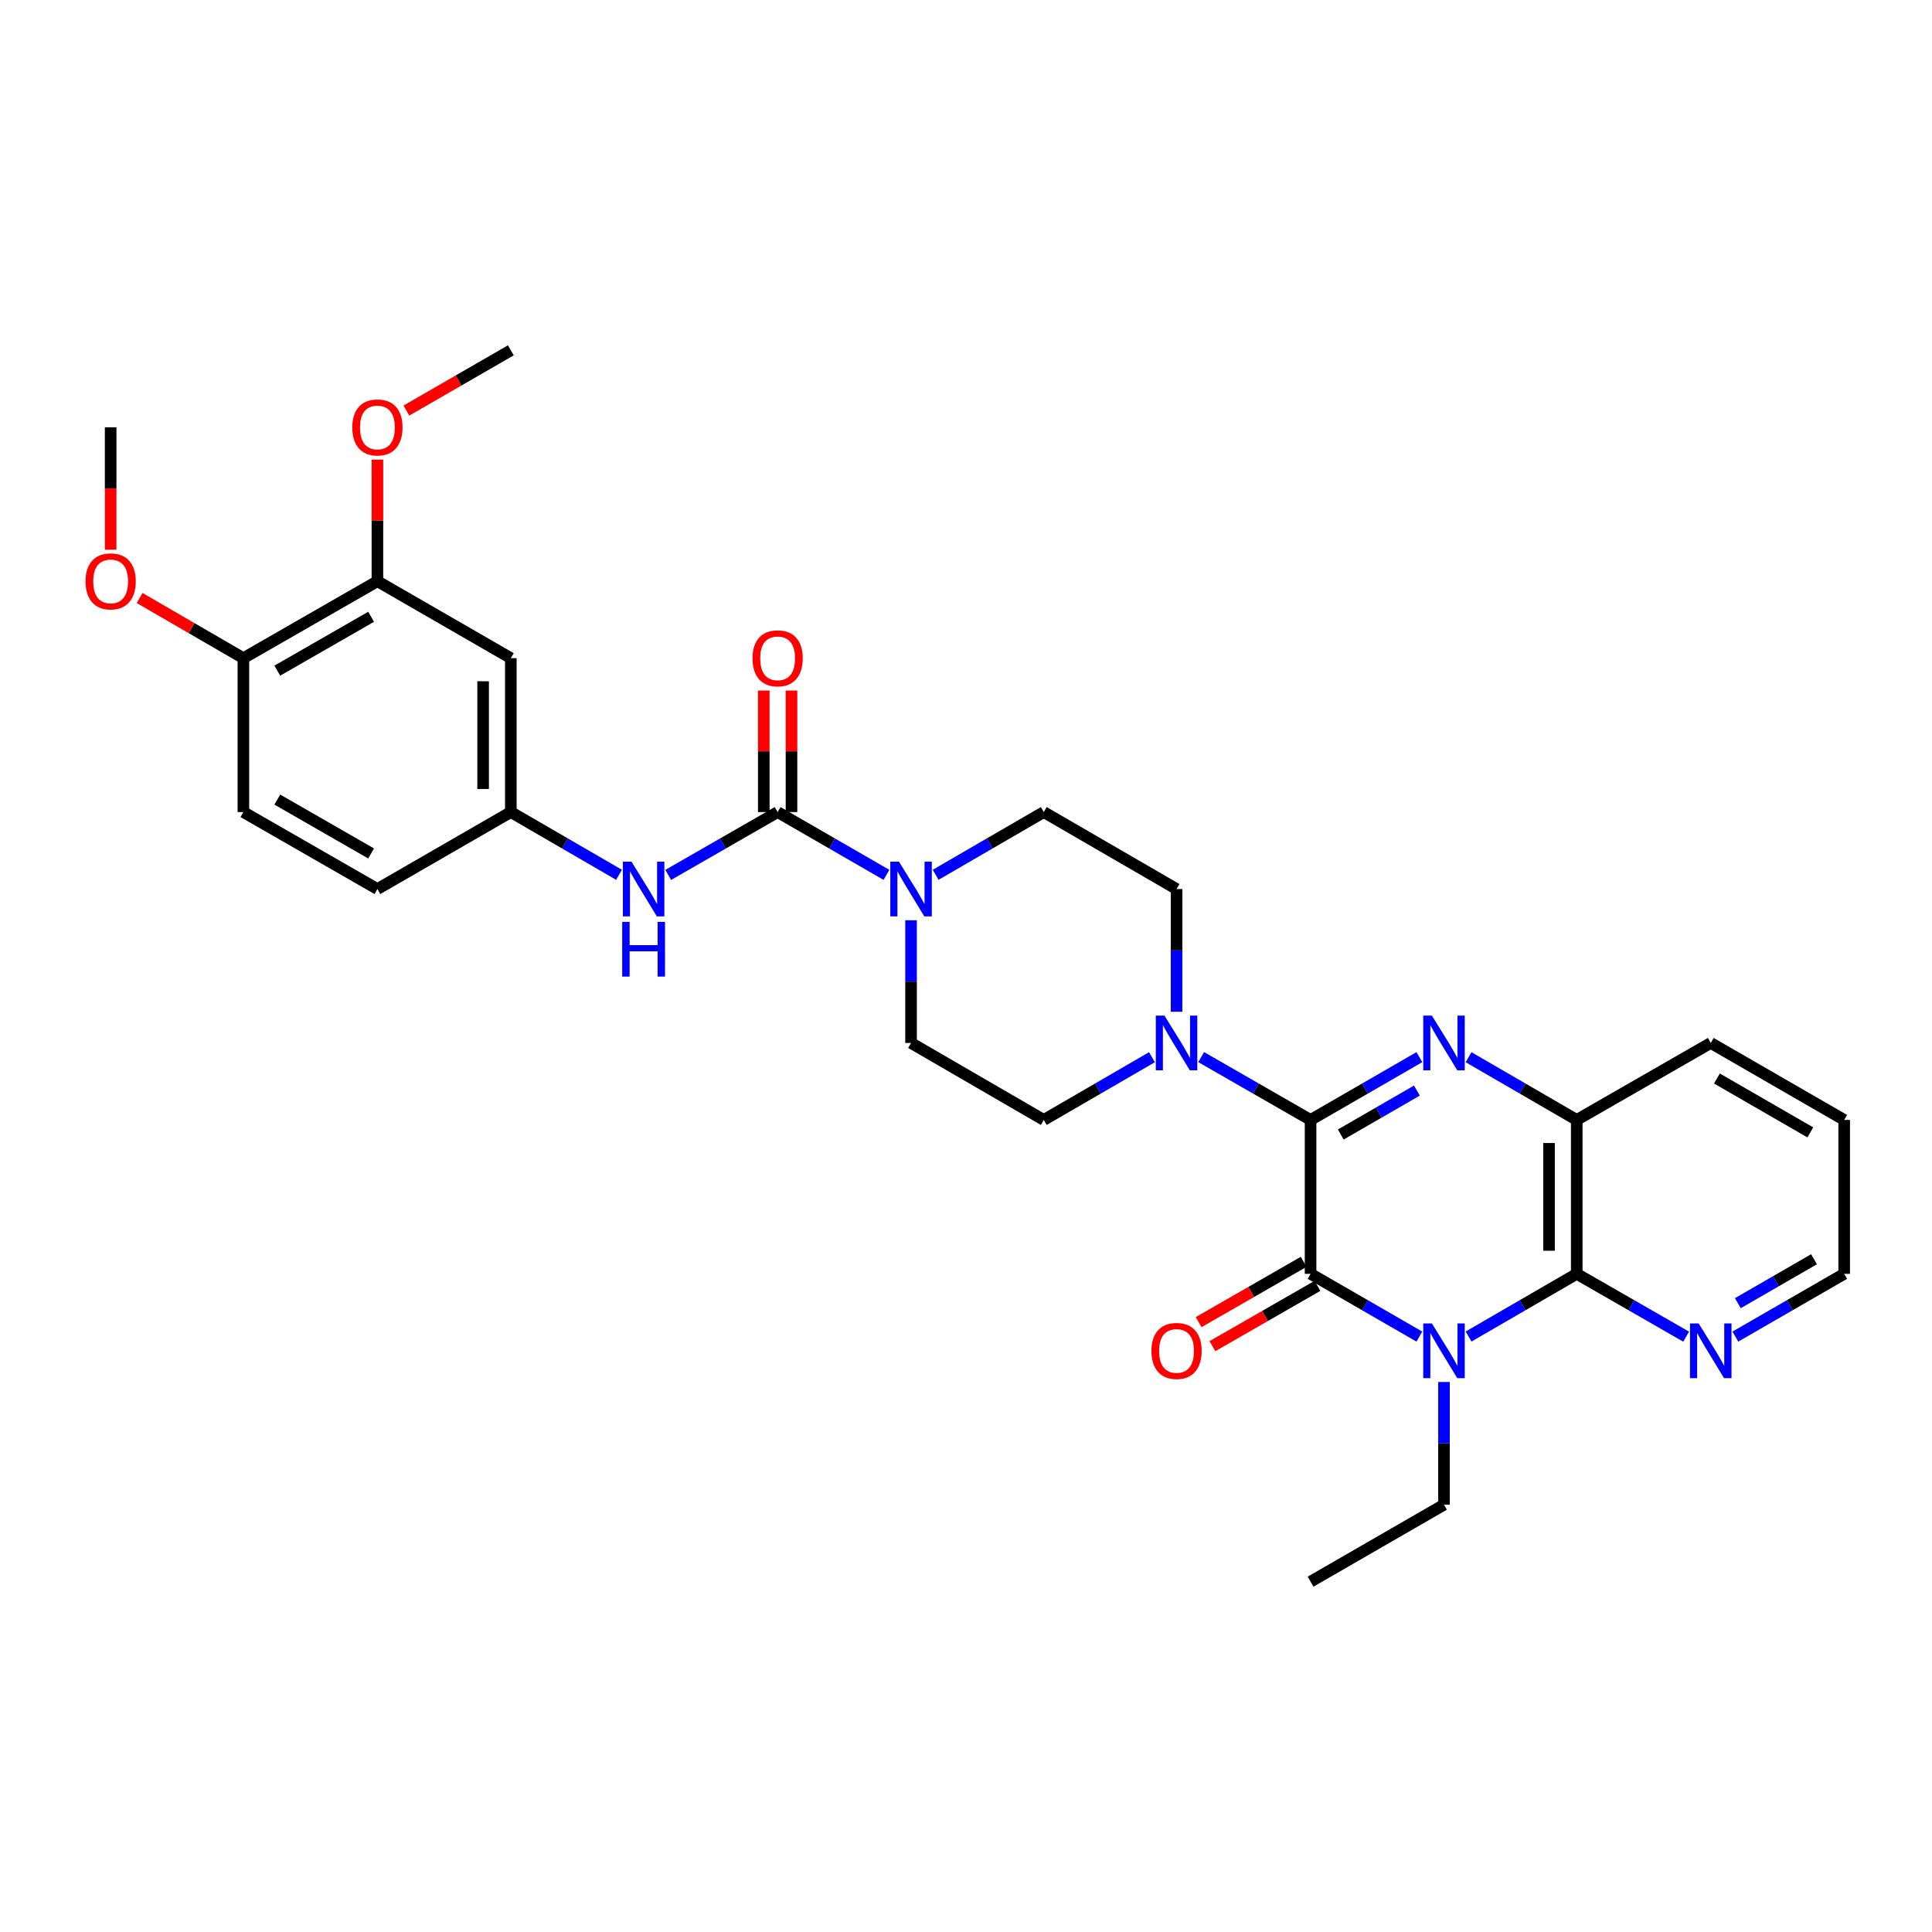 <?xml version='1.0' encoding='iso-8859-1'?>
<svg version='1.1' baseProfile='full'
              xmlns='http://www.w3.org/2000/svg'
                      xmlns:rdkit='http://www.rdkit.org/xml'
                      xmlns:xlink='http://www.w3.org/1999/xlink'
                  xml:space='preserve'
width='1000px' height='1000px' viewBox='0 0 1000 1000'>
<!-- END OF HEADER -->
<rect style='opacity:1.0;fill:#FFFFFF;stroke:none' width='1000' height='1000' x='0' y='0'> </rect>
<path class='bond-1' d='M 678.352,579.675 L 678.352,659.335' style='fill:none;fill-rule:evenodd;stroke:#000000;stroke-width:6px;stroke-linecap:butt;stroke-linejoin:miter;stroke-opacity:1' />
<path class='bond-2' d='M 678.352,579.675 L 706.511,563.426' style='fill:none;fill-rule:evenodd;stroke:#000000;stroke-width:6px;stroke-linecap:butt;stroke-linejoin:miter;stroke-opacity:1' />
<path class='bond-2' d='M 706.511,563.426 L 734.671,547.177' style='fill:none;fill-rule:evenodd;stroke:#0000FF;stroke-width:6px;stroke-linecap:butt;stroke-linejoin:miter;stroke-opacity:1' />
<path class='bond-2' d='M 693.969,587.225 L 713.681,575.85' style='fill:none;fill-rule:evenodd;stroke:#000000;stroke-width:6px;stroke-linecap:butt;stroke-linejoin:miter;stroke-opacity:1' />
<path class='bond-2' d='M 713.681,575.85 L 733.392,564.476' style='fill:none;fill-rule:evenodd;stroke:#0000FF;stroke-width:6px;stroke-linecap:butt;stroke-linejoin:miter;stroke-opacity:1' />
<path class='bond-5' d='M 678.352,579.675 L 650.036,563.411' style='fill:none;fill-rule:evenodd;stroke:#000000;stroke-width:6px;stroke-linecap:butt;stroke-linejoin:miter;stroke-opacity:1' />
<path class='bond-5' d='M 650.036,563.411 L 621.721,547.147' style='fill:none;fill-rule:evenodd;stroke:#0000FF;stroke-width:6px;stroke-linecap:butt;stroke-linejoin:miter;stroke-opacity:1' />
<path class='bond-0' d='M 734.671,691.82 L 706.512,675.577' style='fill:none;fill-rule:evenodd;stroke:#0000FF;stroke-width:6px;stroke-linecap:butt;stroke-linejoin:miter;stroke-opacity:1' />
<path class='bond-0' d='M 706.512,675.577 L 678.352,659.335' style='fill:none;fill-rule:evenodd;stroke:#000000;stroke-width:6px;stroke-linecap:butt;stroke-linejoin:miter;stroke-opacity:1' />
<path class='bond-20' d='M 747.404,715.316 L 747.404,747.078' style='fill:none;fill-rule:evenodd;stroke:#0000FF;stroke-width:6px;stroke-linecap:butt;stroke-linejoin:miter;stroke-opacity:1' />
<path class='bond-20' d='M 747.404,747.078 L 747.404,778.839' style='fill:none;fill-rule:evenodd;stroke:#000000;stroke-width:6px;stroke-linecap:butt;stroke-linejoin:miter;stroke-opacity:1' />
<path class='bond-32' d='M 760.13,691.787 L 788.122,675.561' style='fill:none;fill-rule:evenodd;stroke:#0000FF;stroke-width:6px;stroke-linecap:butt;stroke-linejoin:miter;stroke-opacity:1' />
<path class='bond-32' d='M 788.122,675.561 L 816.114,659.335' style='fill:none;fill-rule:evenodd;stroke:#000000;stroke-width:6px;stroke-linecap:butt;stroke-linejoin:miter;stroke-opacity:1' />
<path class='bond-12' d='M 674.781,653.115 L 647.595,668.723' style='fill:none;fill-rule:evenodd;stroke:#000000;stroke-width:6px;stroke-linecap:butt;stroke-linejoin:miter;stroke-opacity:1' />
<path class='bond-12' d='M 647.595,668.723 L 620.409,684.332' style='fill:none;fill-rule:evenodd;stroke:#FF0000;stroke-width:6px;stroke-linecap:butt;stroke-linejoin:miter;stroke-opacity:1' />
<path class='bond-12' d='M 681.923,665.554 L 654.737,681.163' style='fill:none;fill-rule:evenodd;stroke:#000000;stroke-width:6px;stroke-linecap:butt;stroke-linejoin:miter;stroke-opacity:1' />
<path class='bond-12' d='M 654.737,681.163 L 627.552,696.772' style='fill:none;fill-rule:evenodd;stroke:#FF0000;stroke-width:6px;stroke-linecap:butt;stroke-linejoin:miter;stroke-opacity:1' />
<path class='bond-6' d='M 760.13,547.209 L 788.122,563.442' style='fill:none;fill-rule:evenodd;stroke:#0000FF;stroke-width:6px;stroke-linecap:butt;stroke-linejoin:miter;stroke-opacity:1' />
<path class='bond-6' d='M 788.122,563.442 L 816.114,579.675' style='fill:none;fill-rule:evenodd;stroke:#000000;stroke-width:6px;stroke-linecap:butt;stroke-linejoin:miter;stroke-opacity:1' />
<path class='bond-3' d='M 816.114,659.335 L 816.114,579.675' style='fill:none;fill-rule:evenodd;stroke:#000000;stroke-width:6px;stroke-linecap:butt;stroke-linejoin:miter;stroke-opacity:1' />
<path class='bond-3' d='M 801.77,647.386 L 801.77,591.624' style='fill:none;fill-rule:evenodd;stroke:#000000;stroke-width:6px;stroke-linecap:butt;stroke-linejoin:miter;stroke-opacity:1' />
<path class='bond-9' d='M 816.114,659.335 L 844.43,675.592' style='fill:none;fill-rule:evenodd;stroke:#000000;stroke-width:6px;stroke-linecap:butt;stroke-linejoin:miter;stroke-opacity:1' />
<path class='bond-9' d='M 844.43,675.592 L 872.745,691.85' style='fill:none;fill-rule:evenodd;stroke:#0000FF;stroke-width:6px;stroke-linecap:butt;stroke-linejoin:miter;stroke-opacity:1' />
<path class='bond-4' d='M 402.501,420.325 L 430.664,436.574' style='fill:none;fill-rule:evenodd;stroke:#000000;stroke-width:6px;stroke-linecap:butt;stroke-linejoin:miter;stroke-opacity:1' />
<path class='bond-4' d='M 430.664,436.574 L 458.828,452.824' style='fill:none;fill-rule:evenodd;stroke:#0000FF;stroke-width:6px;stroke-linecap:butt;stroke-linejoin:miter;stroke-opacity:1' />
<path class='bond-8' d='M 402.501,420.325 L 374.185,436.589' style='fill:none;fill-rule:evenodd;stroke:#000000;stroke-width:6px;stroke-linecap:butt;stroke-linejoin:miter;stroke-opacity:1' />
<path class='bond-8' d='M 374.185,436.589 L 345.87,452.853' style='fill:none;fill-rule:evenodd;stroke:#0000FF;stroke-width:6px;stroke-linecap:butt;stroke-linejoin:miter;stroke-opacity:1' />
<path class='bond-14' d='M 409.673,420.325 L 409.673,388.871' style='fill:none;fill-rule:evenodd;stroke:#000000;stroke-width:6px;stroke-linecap:butt;stroke-linejoin:miter;stroke-opacity:1' />
<path class='bond-14' d='M 409.673,388.871 L 409.673,357.417' style='fill:none;fill-rule:evenodd;stroke:#FF0000;stroke-width:6px;stroke-linecap:butt;stroke-linejoin:miter;stroke-opacity:1' />
<path class='bond-14' d='M 395.329,420.325 L 395.329,388.871' style='fill:none;fill-rule:evenodd;stroke:#000000;stroke-width:6px;stroke-linecap:butt;stroke-linejoin:miter;stroke-opacity:1' />
<path class='bond-14' d='M 395.329,388.871 L 395.329,357.417' style='fill:none;fill-rule:evenodd;stroke:#FF0000;stroke-width:6px;stroke-linecap:butt;stroke-linejoin:miter;stroke-opacity:1' />
<path class='bond-15' d='M 596.255,547.208 L 568.255,563.442' style='fill:none;fill-rule:evenodd;stroke:#0000FF;stroke-width:6px;stroke-linecap:butt;stroke-linejoin:miter;stroke-opacity:1' />
<path class='bond-15' d='M 568.255,563.442 L 540.255,579.675' style='fill:none;fill-rule:evenodd;stroke:#000000;stroke-width:6px;stroke-linecap:butt;stroke-linejoin:miter;stroke-opacity:1' />
<path class='bond-16' d='M 608.981,523.678 L 608.981,491.924' style='fill:none;fill-rule:evenodd;stroke:#0000FF;stroke-width:6px;stroke-linecap:butt;stroke-linejoin:miter;stroke-opacity:1' />
<path class='bond-16' d='M 608.981,491.924 L 608.981,460.17' style='fill:none;fill-rule:evenodd;stroke:#000000;stroke-width:6px;stroke-linecap:butt;stroke-linejoin:miter;stroke-opacity:1' />
<path class='bond-25' d='M 816.114,579.675 L 885.485,539.83' style='fill:none;fill-rule:evenodd;stroke:#000000;stroke-width:6px;stroke-linecap:butt;stroke-linejoin:miter;stroke-opacity:1' />
<path class='bond-7' d='M 484.287,452.789 L 512.271,436.557' style='fill:none;fill-rule:evenodd;stroke:#0000FF;stroke-width:6px;stroke-linecap:butt;stroke-linejoin:miter;stroke-opacity:1' />
<path class='bond-7' d='M 512.271,436.557 L 540.255,420.325' style='fill:none;fill-rule:evenodd;stroke:#000000;stroke-width:6px;stroke-linecap:butt;stroke-linejoin:miter;stroke-opacity:1' />
<path class='bond-31' d='M 471.561,476.322 L 471.561,508.076' style='fill:none;fill-rule:evenodd;stroke:#0000FF;stroke-width:6px;stroke-linecap:butt;stroke-linejoin:miter;stroke-opacity:1' />
<path class='bond-31' d='M 471.561,508.076 L 471.561,539.83' style='fill:none;fill-rule:evenodd;stroke:#000000;stroke-width:6px;stroke-linecap:butt;stroke-linejoin:miter;stroke-opacity:1' />
<path class='bond-13' d='M 320.404,452.792 L 292.404,436.558' style='fill:none;fill-rule:evenodd;stroke:#0000FF;stroke-width:6px;stroke-linecap:butt;stroke-linejoin:miter;stroke-opacity:1' />
<path class='bond-13' d='M 292.404,436.558 L 264.404,420.325' style='fill:none;fill-rule:evenodd;stroke:#000000;stroke-width:6px;stroke-linecap:butt;stroke-linejoin:miter;stroke-opacity:1' />
<path class='bond-33' d='M 898.218,691.821 L 926.382,675.578' style='fill:none;fill-rule:evenodd;stroke:#0000FF;stroke-width:6px;stroke-linecap:butt;stroke-linejoin:miter;stroke-opacity:1' />
<path class='bond-33' d='M 926.382,675.578 L 954.545,659.335' style='fill:none;fill-rule:evenodd;stroke:#000000;stroke-width:6px;stroke-linecap:butt;stroke-linejoin:miter;stroke-opacity:1' />
<path class='bond-33' d='M 899.501,674.522 L 919.215,663.152' style='fill:none;fill-rule:evenodd;stroke:#0000FF;stroke-width:6px;stroke-linecap:butt;stroke-linejoin:miter;stroke-opacity:1' />
<path class='bond-33' d='M 919.215,663.152 L 938.93,651.781' style='fill:none;fill-rule:evenodd;stroke:#000000;stroke-width:6px;stroke-linecap:butt;stroke-linejoin:miter;stroke-opacity:1' />
<path class='bond-10' d='M 264.404,340.665 L 264.404,420.325' style='fill:none;fill-rule:evenodd;stroke:#000000;stroke-width:6px;stroke-linecap:butt;stroke-linejoin:miter;stroke-opacity:1' />
<path class='bond-10' d='M 250.06,352.614 L 250.06,408.376' style='fill:none;fill-rule:evenodd;stroke:#000000;stroke-width:6px;stroke-linecap:butt;stroke-linejoin:miter;stroke-opacity:1' />
<path class='bond-11' d='M 264.404,340.665 L 195.352,300.836' style='fill:none;fill-rule:evenodd;stroke:#000000;stroke-width:6px;stroke-linecap:butt;stroke-linejoin:miter;stroke-opacity:1' />
<path class='bond-23' d='M 195.352,300.836 L 195.352,269.374' style='fill:none;fill-rule:evenodd;stroke:#000000;stroke-width:6px;stroke-linecap:butt;stroke-linejoin:miter;stroke-opacity:1' />
<path class='bond-23' d='M 195.352,269.374 L 195.352,237.912' style='fill:none;fill-rule:evenodd;stroke:#FF0000;stroke-width:6px;stroke-linecap:butt;stroke-linejoin:miter;stroke-opacity:1' />
<path class='bond-34' d='M 195.352,300.836 L 125.98,340.665' style='fill:none;fill-rule:evenodd;stroke:#000000;stroke-width:6px;stroke-linecap:butt;stroke-linejoin:miter;stroke-opacity:1' />
<path class='bond-34' d='M 192.088,319.25 L 143.529,347.131' style='fill:none;fill-rule:evenodd;stroke:#000000;stroke-width:6px;stroke-linecap:butt;stroke-linejoin:miter;stroke-opacity:1' />
<path class='bond-22' d='M 264.404,420.325 L 195.352,460.17' style='fill:none;fill-rule:evenodd;stroke:#000000;stroke-width:6px;stroke-linecap:butt;stroke-linejoin:miter;stroke-opacity:1' />
<path class='bond-18' d='M 540.255,579.675 L 471.561,539.83' style='fill:none;fill-rule:evenodd;stroke:#000000;stroke-width:6px;stroke-linecap:butt;stroke-linejoin:miter;stroke-opacity:1' />
<path class='bond-17' d='M 608.981,460.17 L 540.255,420.325' style='fill:none;fill-rule:evenodd;stroke:#000000;stroke-width:6px;stroke-linecap:butt;stroke-linejoin:miter;stroke-opacity:1' />
<path class='bond-19' d='M 125.98,340.665 L 125.98,420.325' style='fill:none;fill-rule:evenodd;stroke:#000000;stroke-width:6px;stroke-linecap:butt;stroke-linejoin:miter;stroke-opacity:1' />
<path class='bond-24' d='M 125.98,340.665 L 99.118,325.094' style='fill:none;fill-rule:evenodd;stroke:#000000;stroke-width:6px;stroke-linecap:butt;stroke-linejoin:miter;stroke-opacity:1' />
<path class='bond-24' d='M 99.118,325.094 L 72.256,309.523' style='fill:none;fill-rule:evenodd;stroke:#FF0000;stroke-width:6px;stroke-linecap:butt;stroke-linejoin:miter;stroke-opacity:1' />
<path class='bond-29' d='M 747.404,778.839 L 678.352,818.669' style='fill:none;fill-rule:evenodd;stroke:#000000;stroke-width:6px;stroke-linecap:butt;stroke-linejoin:miter;stroke-opacity:1' />
<path class='bond-21' d='M 125.98,420.325 L 195.352,460.17' style='fill:none;fill-rule:evenodd;stroke:#000000;stroke-width:6px;stroke-linecap:butt;stroke-linejoin:miter;stroke-opacity:1' />
<path class='bond-21' d='M 143.531,413.863 L 192.09,441.755' style='fill:none;fill-rule:evenodd;stroke:#000000;stroke-width:6px;stroke-linecap:butt;stroke-linejoin:miter;stroke-opacity:1' />
<path class='bond-27' d='M 210.345,212.513 L 237.374,196.922' style='fill:none;fill-rule:evenodd;stroke:#FF0000;stroke-width:6px;stroke-linecap:butt;stroke-linejoin:miter;stroke-opacity:1' />
<path class='bond-27' d='M 237.374,196.922 L 264.404,181.331' style='fill:none;fill-rule:evenodd;stroke:#000000;stroke-width:6px;stroke-linecap:butt;stroke-linejoin:miter;stroke-opacity:1' />
<path class='bond-28' d='M 57.271,284.524 L 57.271,252.842' style='fill:none;fill-rule:evenodd;stroke:#FF0000;stroke-width:6px;stroke-linecap:butt;stroke-linejoin:miter;stroke-opacity:1' />
<path class='bond-28' d='M 57.271,252.842 L 57.271,221.161' style='fill:none;fill-rule:evenodd;stroke:#000000;stroke-width:6px;stroke-linecap:butt;stroke-linejoin:miter;stroke-opacity:1' />
<path class='bond-30' d='M 885.485,539.83 L 954.545,579.675' style='fill:none;fill-rule:evenodd;stroke:#000000;stroke-width:6px;stroke-linecap:butt;stroke-linejoin:miter;stroke-opacity:1' />
<path class='bond-30' d='M 888.676,558.231 L 937.018,586.123' style='fill:none;fill-rule:evenodd;stroke:#000000;stroke-width:6px;stroke-linecap:butt;stroke-linejoin:miter;stroke-opacity:1' />
<path class='bond-26' d='M 954.545,659.335 L 954.545,579.675' style='fill:none;fill-rule:evenodd;stroke:#000000;stroke-width:6px;stroke-linecap:butt;stroke-linejoin:miter;stroke-opacity:1' />
<path  class='atom-1' d='M 741.144 685.004
L 750.424 700.004
Q 751.344 701.484, 752.824 704.164
Q 754.304 706.844, 754.384 707.004
L 754.384 685.004
L 758.144 685.004
L 758.144 713.324
L 754.264 713.324
L 744.304 696.924
Q 743.144 695.004, 741.904 692.804
Q 740.704 690.604, 740.344 689.924
L 740.344 713.324
L 736.664 713.324
L 736.664 685.004
L 741.144 685.004
' fill='#0000FF'/>
<path  class='atom-3' d='M 741.144 525.67
L 750.424 540.67
Q 751.344 542.15, 752.824 544.83
Q 754.304 547.51, 754.384 547.67
L 754.384 525.67
L 758.144 525.67
L 758.144 553.99
L 754.264 553.99
L 744.304 537.59
Q 743.144 535.67, 741.904 533.47
Q 740.704 531.27, 740.344 530.59
L 740.344 553.99
L 736.664 553.99
L 736.664 525.67
L 741.144 525.67
' fill='#0000FF'/>
<path  class='atom-6' d='M 602.721 525.67
L 612.001 540.67
Q 612.921 542.15, 614.401 544.83
Q 615.881 547.51, 615.961 547.67
L 615.961 525.67
L 619.721 525.67
L 619.721 553.99
L 615.841 553.99
L 605.881 537.59
Q 604.721 535.67, 603.481 533.47
Q 602.281 531.27, 601.921 530.59
L 601.921 553.99
L 598.241 553.99
L 598.241 525.67
L 602.721 525.67
' fill='#0000FF'/>
<path  class='atom-8' d='M 465.301 446.01
L 474.581 461.01
Q 475.501 462.49, 476.981 465.17
Q 478.461 467.85, 478.541 468.01
L 478.541 446.01
L 482.301 446.01
L 482.301 474.33
L 478.421 474.33
L 468.461 457.93
Q 467.301 456.01, 466.061 453.81
Q 464.861 451.61, 464.501 450.93
L 464.501 474.33
L 460.821 474.33
L 460.821 446.01
L 465.301 446.01
' fill='#0000FF'/>
<path  class='atom-9' d='M 326.87 446.01
L 336.15 461.01
Q 337.07 462.49, 338.55 465.17
Q 340.03 467.85, 340.11 468.01
L 340.11 446.01
L 343.87 446.01
L 343.87 474.33
L 339.99 474.33
L 330.03 457.93
Q 328.87 456.01, 327.63 453.81
Q 326.43 451.61, 326.07 450.93
L 326.07 474.33
L 322.39 474.33
L 322.39 446.01
L 326.87 446.01
' fill='#0000FF'/>
<path  class='atom-9' d='M 322.05 477.162
L 325.89 477.162
L 325.89 489.202
L 340.37 489.202
L 340.37 477.162
L 344.21 477.162
L 344.21 505.482
L 340.37 505.482
L 340.37 492.402
L 325.89 492.402
L 325.89 505.482
L 322.05 505.482
L 322.05 477.162
' fill='#0000FF'/>
<path  class='atom-10' d='M 879.225 685.004
L 888.505 700.004
Q 889.425 701.484, 890.905 704.164
Q 892.385 706.844, 892.465 707.004
L 892.465 685.004
L 896.225 685.004
L 896.225 713.324
L 892.345 713.324
L 882.385 696.924
Q 881.225 695.004, 879.985 692.804
Q 878.785 690.604, 878.425 689.924
L 878.425 713.324
L 874.745 713.324
L 874.745 685.004
L 879.225 685.004
' fill='#0000FF'/>
<path  class='atom-13' d='M 595.981 699.244
Q 595.981 692.444, 599.341 688.644
Q 602.701 684.844, 608.981 684.844
Q 615.261 684.844, 618.621 688.644
Q 621.981 692.444, 621.981 699.244
Q 621.981 706.124, 618.581 710.044
Q 615.181 713.924, 608.981 713.924
Q 602.741 713.924, 599.341 710.044
Q 595.981 706.164, 595.981 699.244
M 608.981 710.724
Q 613.301 710.724, 615.621 707.844
Q 617.981 704.924, 617.981 699.244
Q 617.981 693.684, 615.621 690.884
Q 613.301 688.044, 608.981 688.044
Q 604.661 688.044, 602.301 690.844
Q 599.981 693.644, 599.981 699.244
Q 599.981 704.964, 602.301 707.844
Q 604.661 710.724, 608.981 710.724
' fill='#FF0000'/>
<path  class='atom-15' d='M 389.501 340.745
Q 389.501 333.945, 392.861 330.145
Q 396.221 326.345, 402.501 326.345
Q 408.781 326.345, 412.141 330.145
Q 415.501 333.945, 415.501 340.745
Q 415.501 347.625, 412.101 351.545
Q 408.701 355.425, 402.501 355.425
Q 396.261 355.425, 392.861 351.545
Q 389.501 347.665, 389.501 340.745
M 402.501 352.225
Q 406.821 352.225, 409.141 349.345
Q 411.501 346.425, 411.501 340.745
Q 411.501 335.185, 409.141 332.385
Q 406.821 329.545, 402.501 329.545
Q 398.181 329.545, 395.821 332.345
Q 393.501 335.145, 393.501 340.745
Q 393.501 346.465, 395.821 349.345
Q 398.181 352.225, 402.501 352.225
' fill='#FF0000'/>
<path  class='atom-24' d='M 182.352 221.241
Q 182.352 214.441, 185.712 210.641
Q 189.072 206.841, 195.352 206.841
Q 201.632 206.841, 204.992 210.641
Q 208.352 214.441, 208.352 221.241
Q 208.352 228.121, 204.952 232.041
Q 201.552 235.921, 195.352 235.921
Q 189.112 235.921, 185.712 232.041
Q 182.352 228.161, 182.352 221.241
M 195.352 232.721
Q 199.672 232.721, 201.992 229.841
Q 204.352 226.921, 204.352 221.241
Q 204.352 215.681, 201.992 212.881
Q 199.672 210.041, 195.352 210.041
Q 191.032 210.041, 188.672 212.841
Q 186.352 215.641, 186.352 221.241
Q 186.352 226.961, 188.672 229.841
Q 191.032 232.721, 195.352 232.721
' fill='#FF0000'/>
<path  class='atom-25' d='M 44.271 300.916
Q 44.271 294.116, 47.631 290.316
Q 50.991 286.516, 57.271 286.516
Q 63.551 286.516, 66.911 290.316
Q 70.271 294.116, 70.271 300.916
Q 70.271 307.796, 66.871 311.716
Q 63.471 315.596, 57.271 315.596
Q 51.031 315.596, 47.631 311.716
Q 44.271 307.836, 44.271 300.916
M 57.271 312.396
Q 61.591 312.396, 63.911 309.516
Q 66.271 306.596, 66.271 300.916
Q 66.271 295.356, 63.911 292.556
Q 61.591 289.716, 57.271 289.716
Q 52.951 289.716, 50.591 292.516
Q 48.271 295.316, 48.271 300.916
Q 48.271 306.636, 50.591 309.516
Q 52.951 312.396, 57.271 312.396
' fill='#FF0000'/>
</svg>
